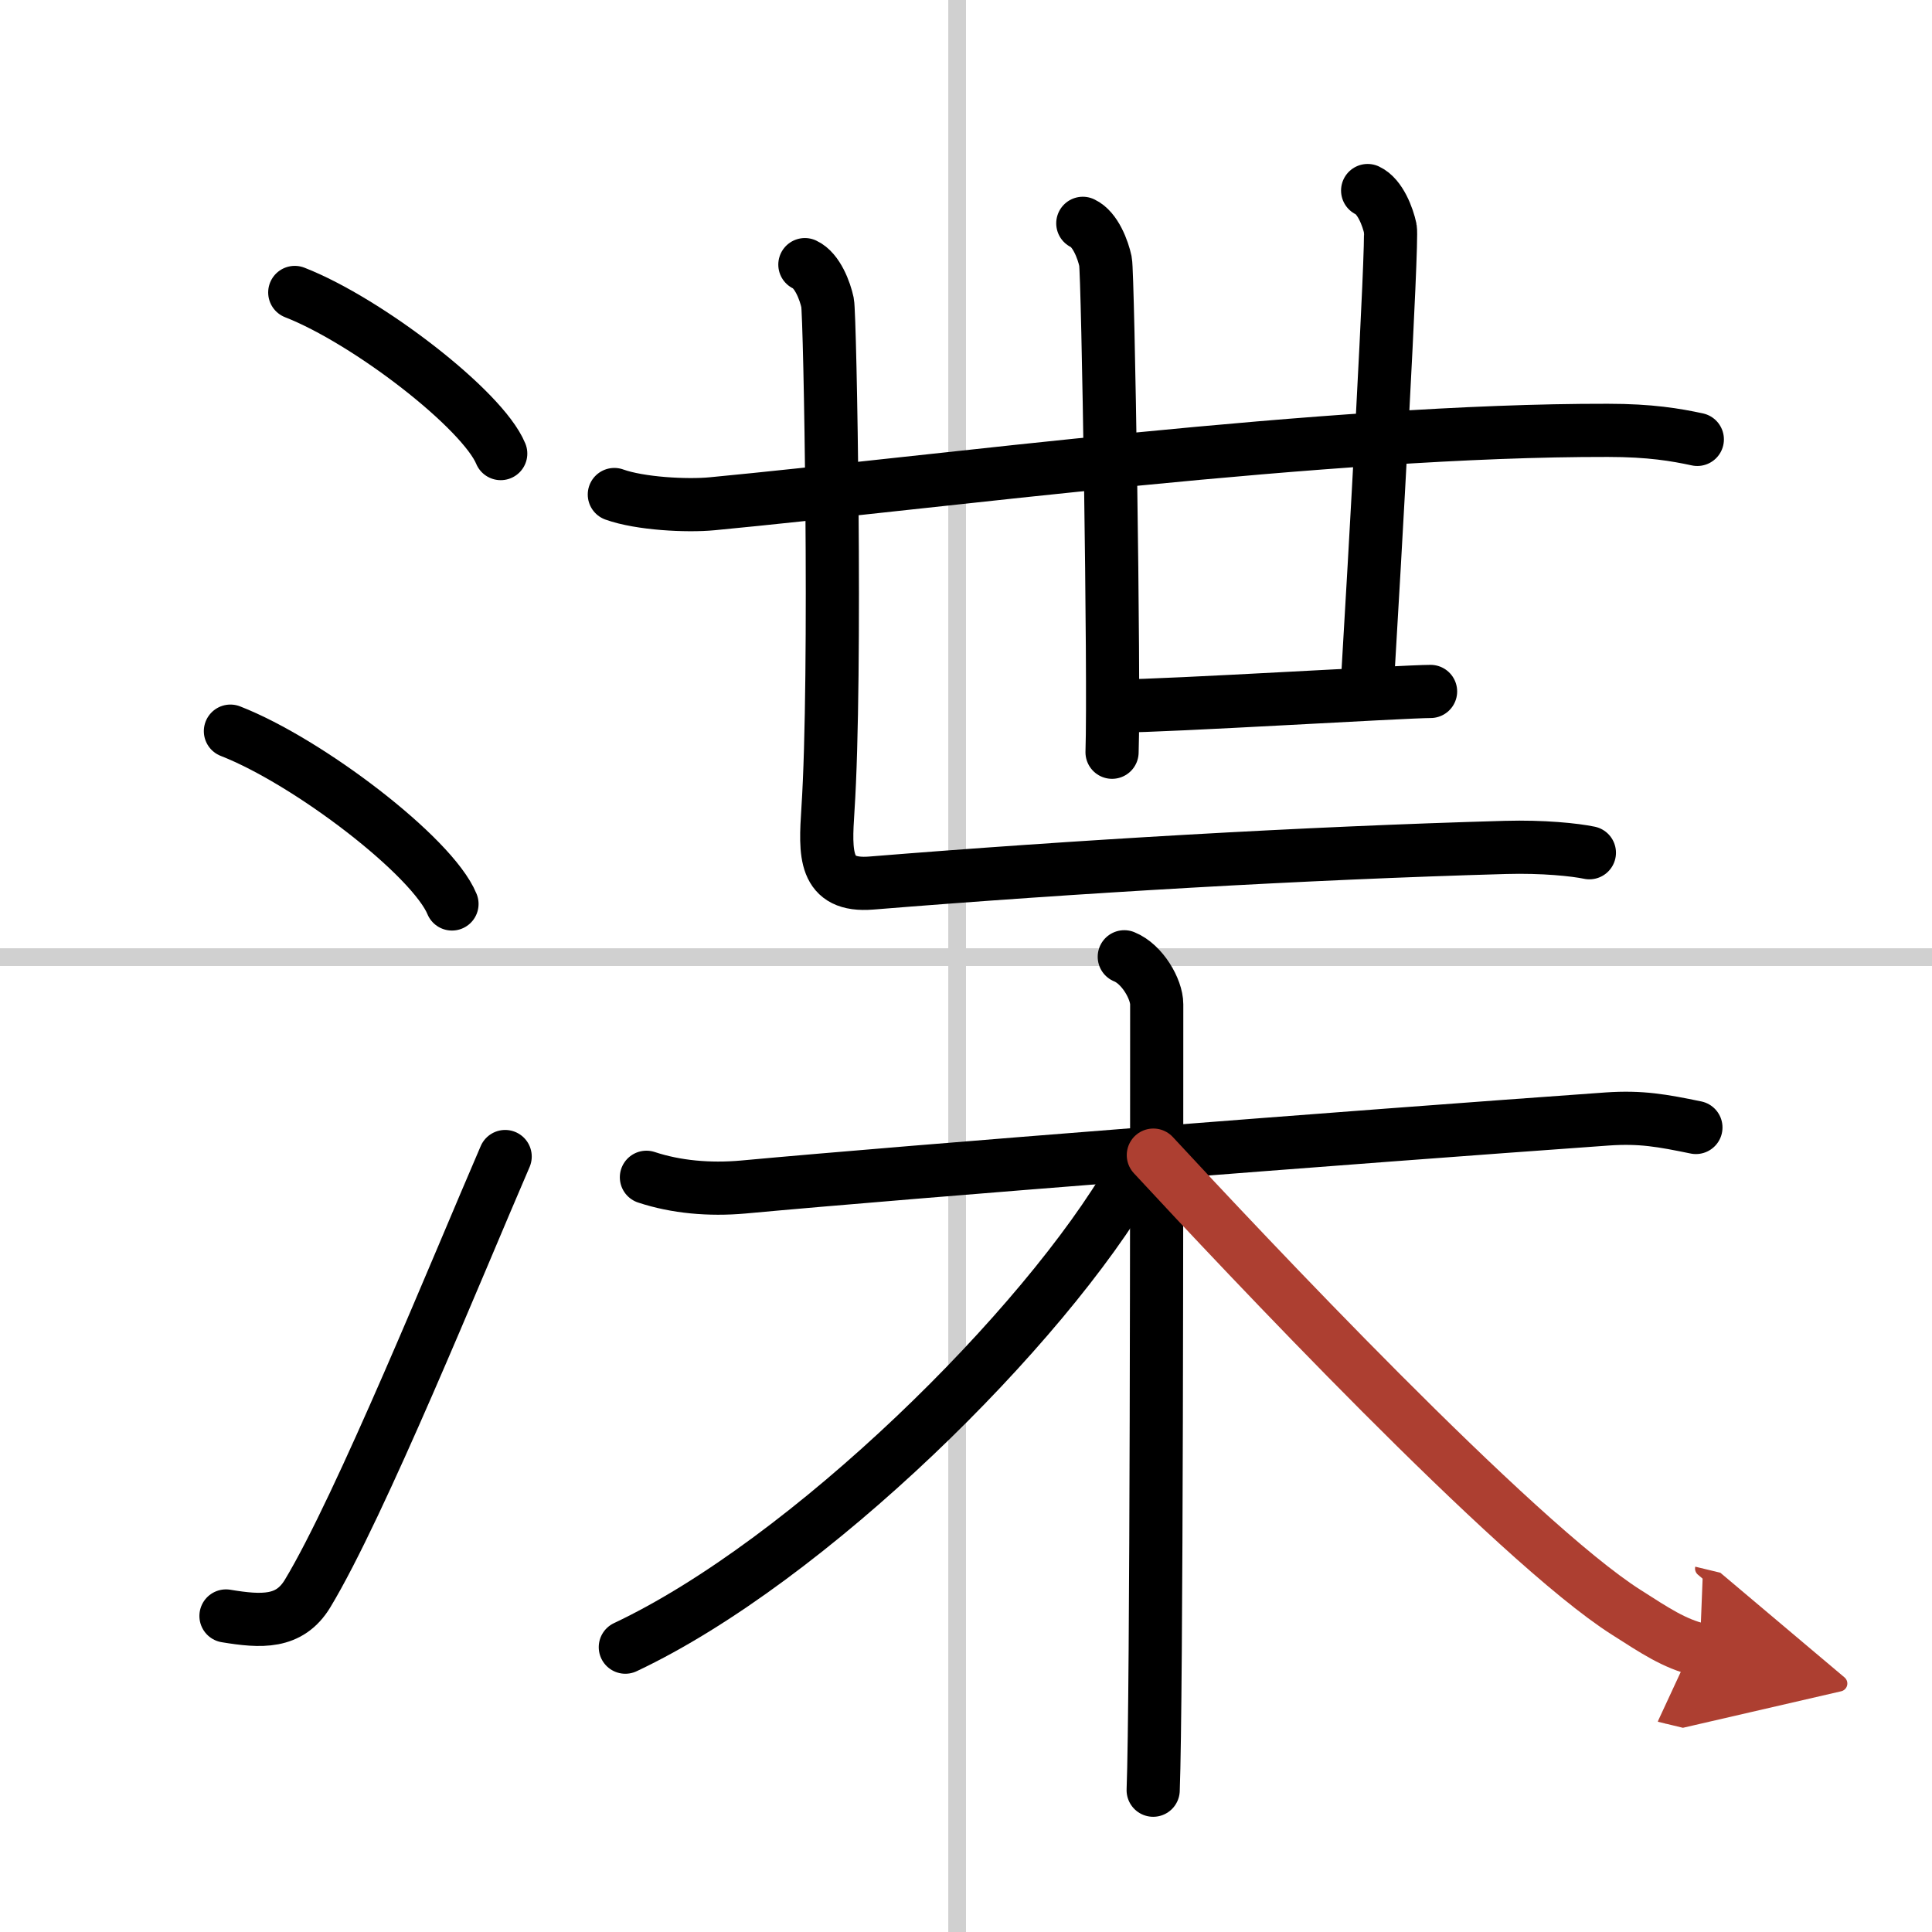 <svg width="400" height="400" viewBox="0 0 109 109" xmlns="http://www.w3.org/2000/svg"><defs><marker id="a" markerWidth="4" orient="auto" refX="1" refY="5" viewBox="0 0 10 10"><polyline points="0 0 10 5 0 10 1 5" fill="#ad3f31" stroke="#ad3f31"/></marker></defs><g fill="none" stroke="#000" stroke-linecap="round" stroke-linejoin="round" stroke-width="3"><rect width="100%" height="100%" fill="#fff" stroke="#fff"/><line x1="54" x2="54" y2="109" stroke="#d0d0d0" stroke-width="1"/><line x2="109" y1="54" y2="54" stroke="#d0d0d0" stroke-width="1"/><path d="m16.63 16.5c4.1 1.6 10.59 6.6 11.62 9.09"/><path d="m13 41.25c4.41 1.72 11.4 7.07 12.5 9.75"/><path d="M12.75,91.17c2,0.33,3.58,0.42,4.6-1.26C20.32,85,25.8,71.5,28.5,65.25"/><path d="M34.66,27.9c1.44,0.52,4.09,0.66,5.53,0.52C52.5,27.25,75,24.25,90.71,24.28c2.4,0,3.84,0.25,5.05,0.51"/><path d="m61.09 12.6c0.71 0.33 1.14 1.49 1.28 2.15s0.51 23.56 0.37 27.69"/><path d="m77.16 10.75c0.71 0.33 1.14 1.49 1.28 2.15s-0.89 18.96-1.31 25.91"/><path d="m63.16 39.83c2.62 0 16.08-0.82 17.55-0.82"/><path d="m45.41 14.93c0.71 0.33 1.14 1.49 1.28 2.15s0.52 21 0.02 28.6c-0.16 2.48-0.25 4.36 2.45 4.14 11.49-0.93 24.44-1.69 35.77-2.01 2.13-0.06 3.93 0.13 4.74 0.3"/><path d="m36.47 66.42c1.66 0.55 3.55 0.72 5.46 0.55 9.74-0.9 34.04-2.79 48.76-3.84 1.9-0.13 3.09 0.09 4.99 0.48"/><path d="m63.43 53.98c1.02 0.41 1.83 1.83 1.83 2.68 0 8.65 0 39.19-0.2 44.34"/><path d="m63.88 66.3c-4.96 8.61-18.27 21.76-28.6 26.63"/><path d="M65.07,65.17C70,70.5,85.5,87,91.76,90.97c1.6,1.02,2.69,1.76,4.14,2.11" marker-end="url(#a)" stroke="#ad3f31"/></g></svg>
